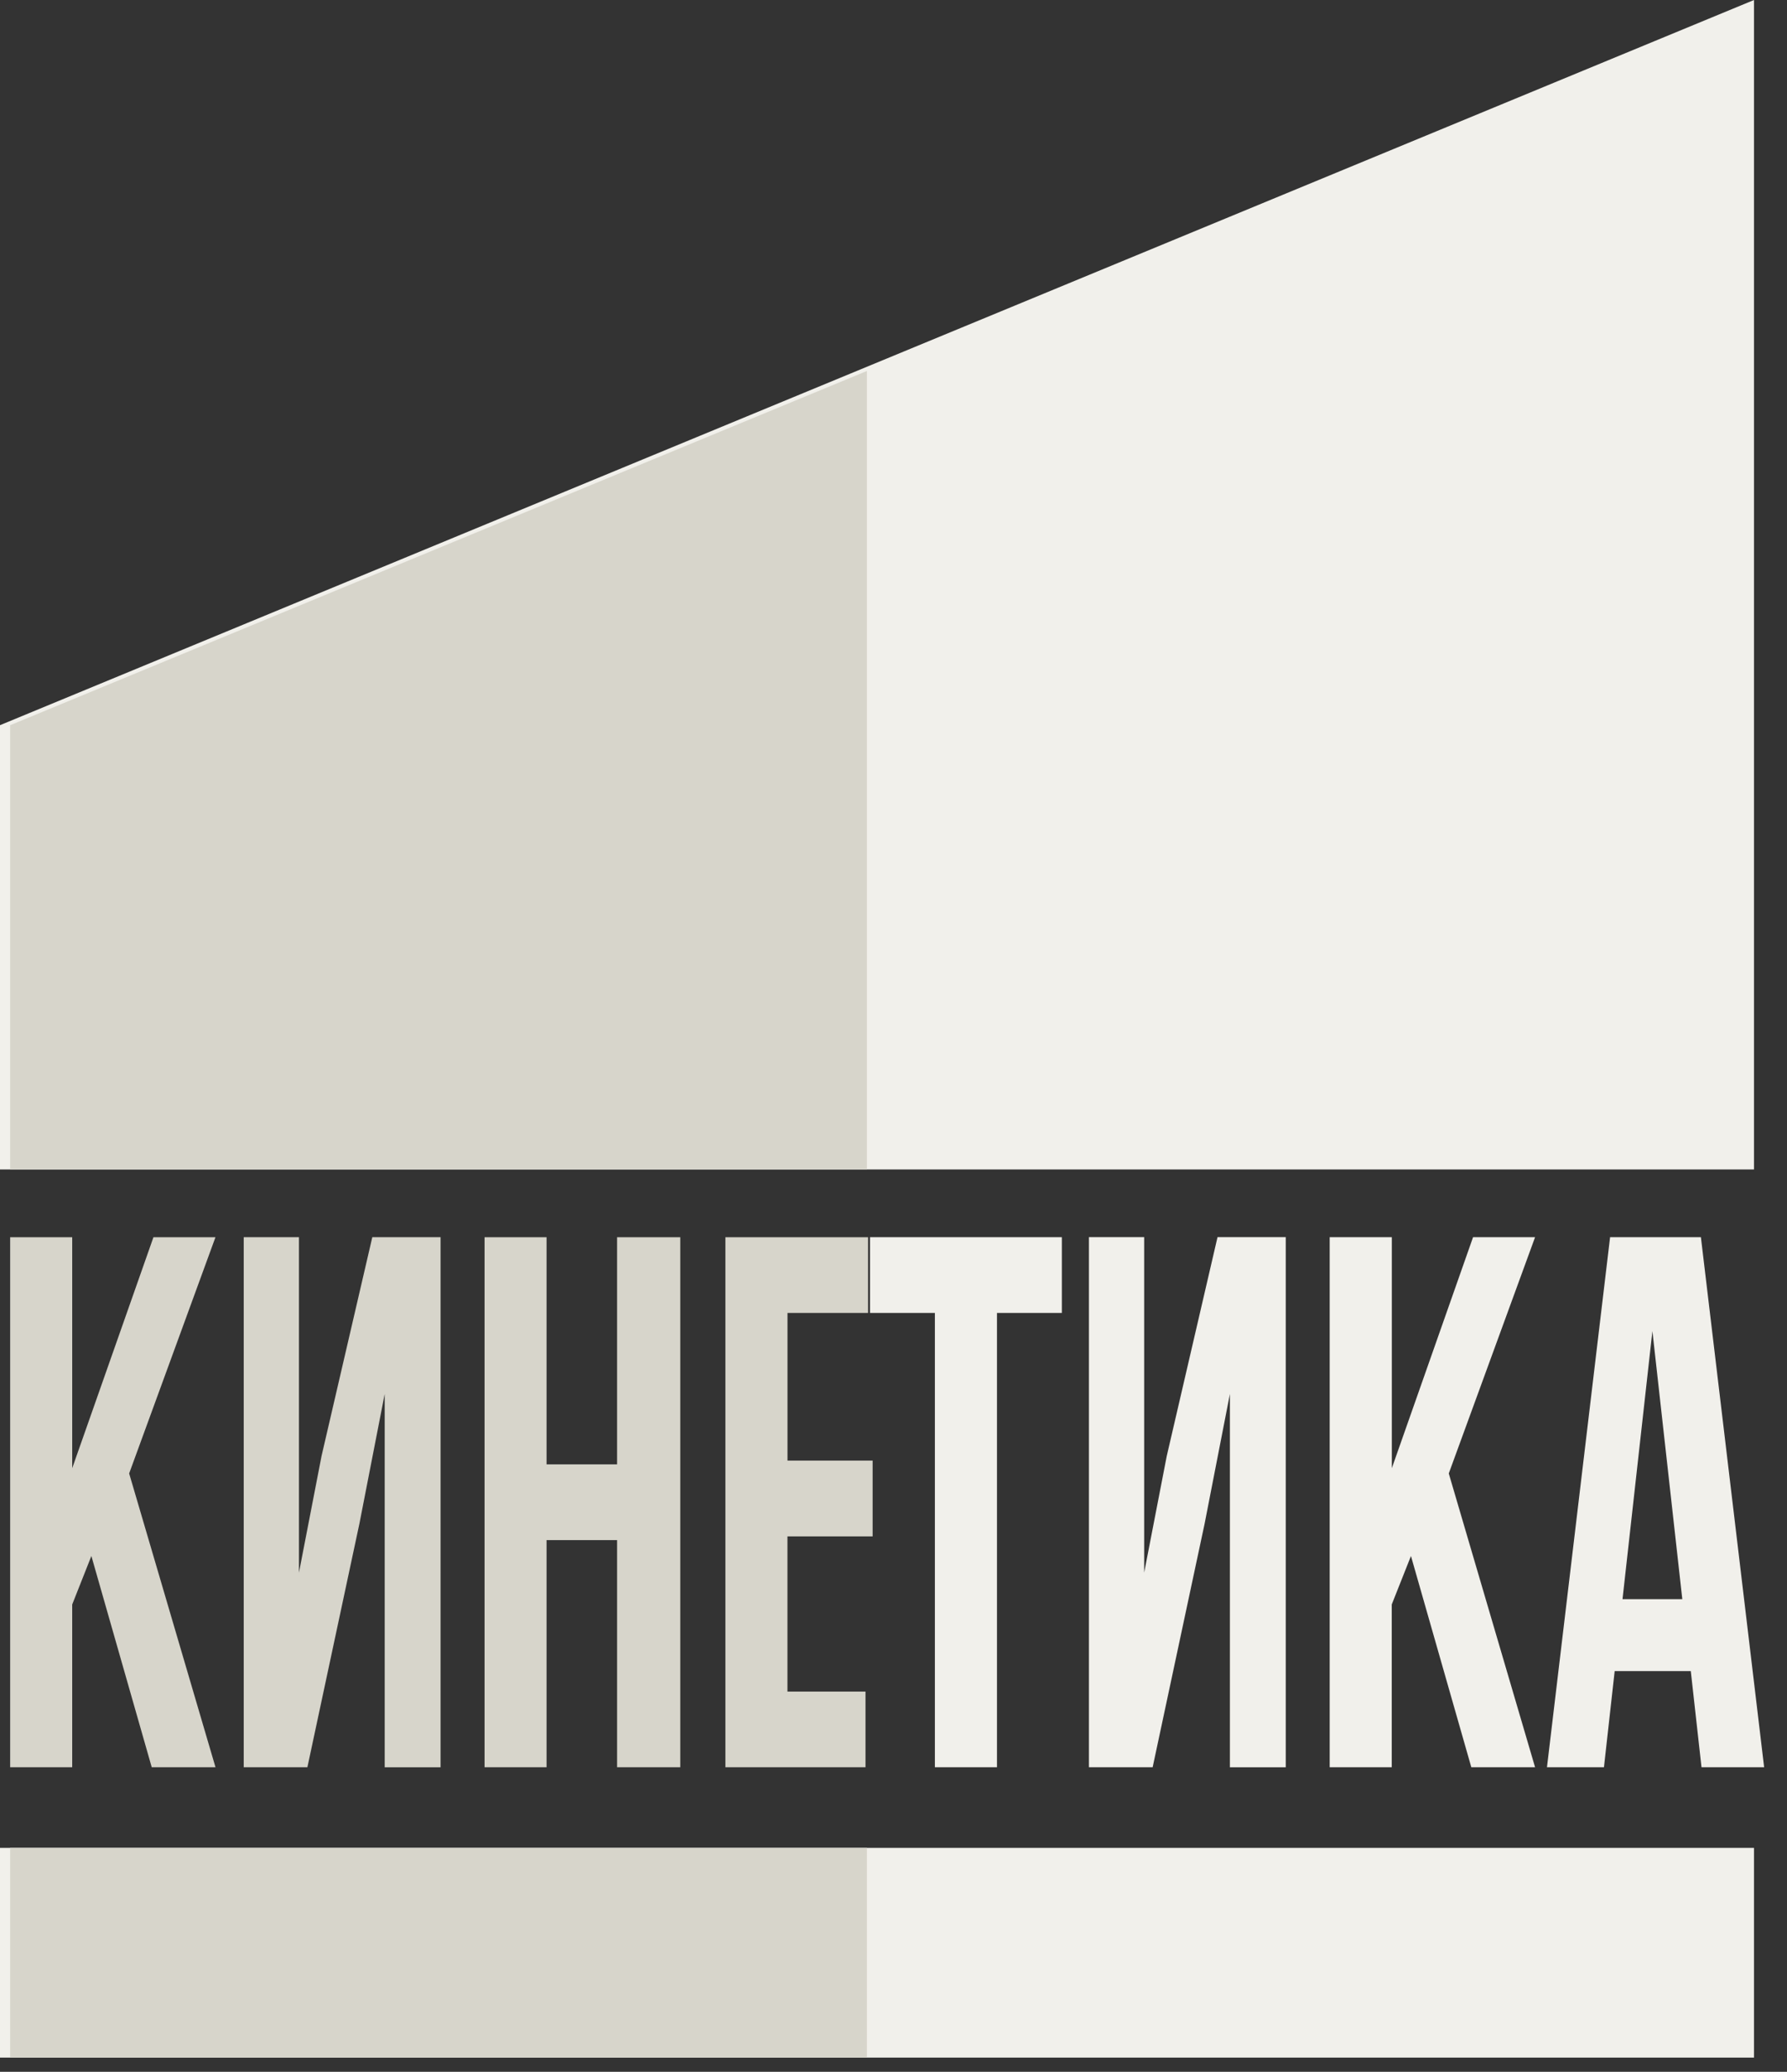 <svg width="44" height="51" fill="none" xmlns="http://www.w3.org/2000/svg"><rect width="100%" height="100%" fill="#333333" stroke="none"/><path d="M43.187 28.788V0L0 17.851v10.937h43.187zM0 50.65h43.187v-5.162H0v5.162z" fill="#F1F0EB"/><path d="M.25 17.851v10.937h21.095V9.132L.25 17.852zm0 32.799h21.095v-5.162H.25v5.162z" fill="#D7D5CB"/><path d="M21.422 32.32h1.597v11.183h1.529V32.32h1.597v-1.865h-4.723v1.865zm8.236 5.2l.625-3.206v9.19h1.375v-13.05h-1.68l-1.25 5.388-.556 2.87v-8.258h-1.36v13.048h1.569l1.277-5.983zm6.57 5.983h1.569l-2.125-7.232 2.125-5.816H36.27l-2 5.686v-5.686h-1.53v13.048h1.528v-4.007l.473-1.193 1.486 5.2zm5.652-13.048h-2.236L38.09 43.503h1.403l.264-2.367h1.874l.264 2.367h1.542L41.88 30.455zm-1.194 2.312l.736 6.598H39.95l.736-6.598z" fill="#F1F0EB"/><path d="M3.736 43.503h1.57L3.18 36.271l2.125-5.815H3.778l-2 5.685v-5.685H.25v13.047h1.528v-4.007l.472-1.193 1.486 5.2zm5.111-5.983l.625-3.206v9.19h1.376V30.455H9.167l-1.25 5.387-.556 2.87v-8.257h-1.36v13.047h1.568l1.278-5.983zm4.611.391h1.736v5.592h1.556V30.456h-1.556v5.591h-1.736v-5.591h-1.527v13.047h1.527v-5.592zm5.93-5.591h1.986v-1.864h-3.513v13.047h3.45V41.64h-1.922v-3.82h2.097v-1.865H19.39V32.32z" fill="#D7D5CB"/></svg>